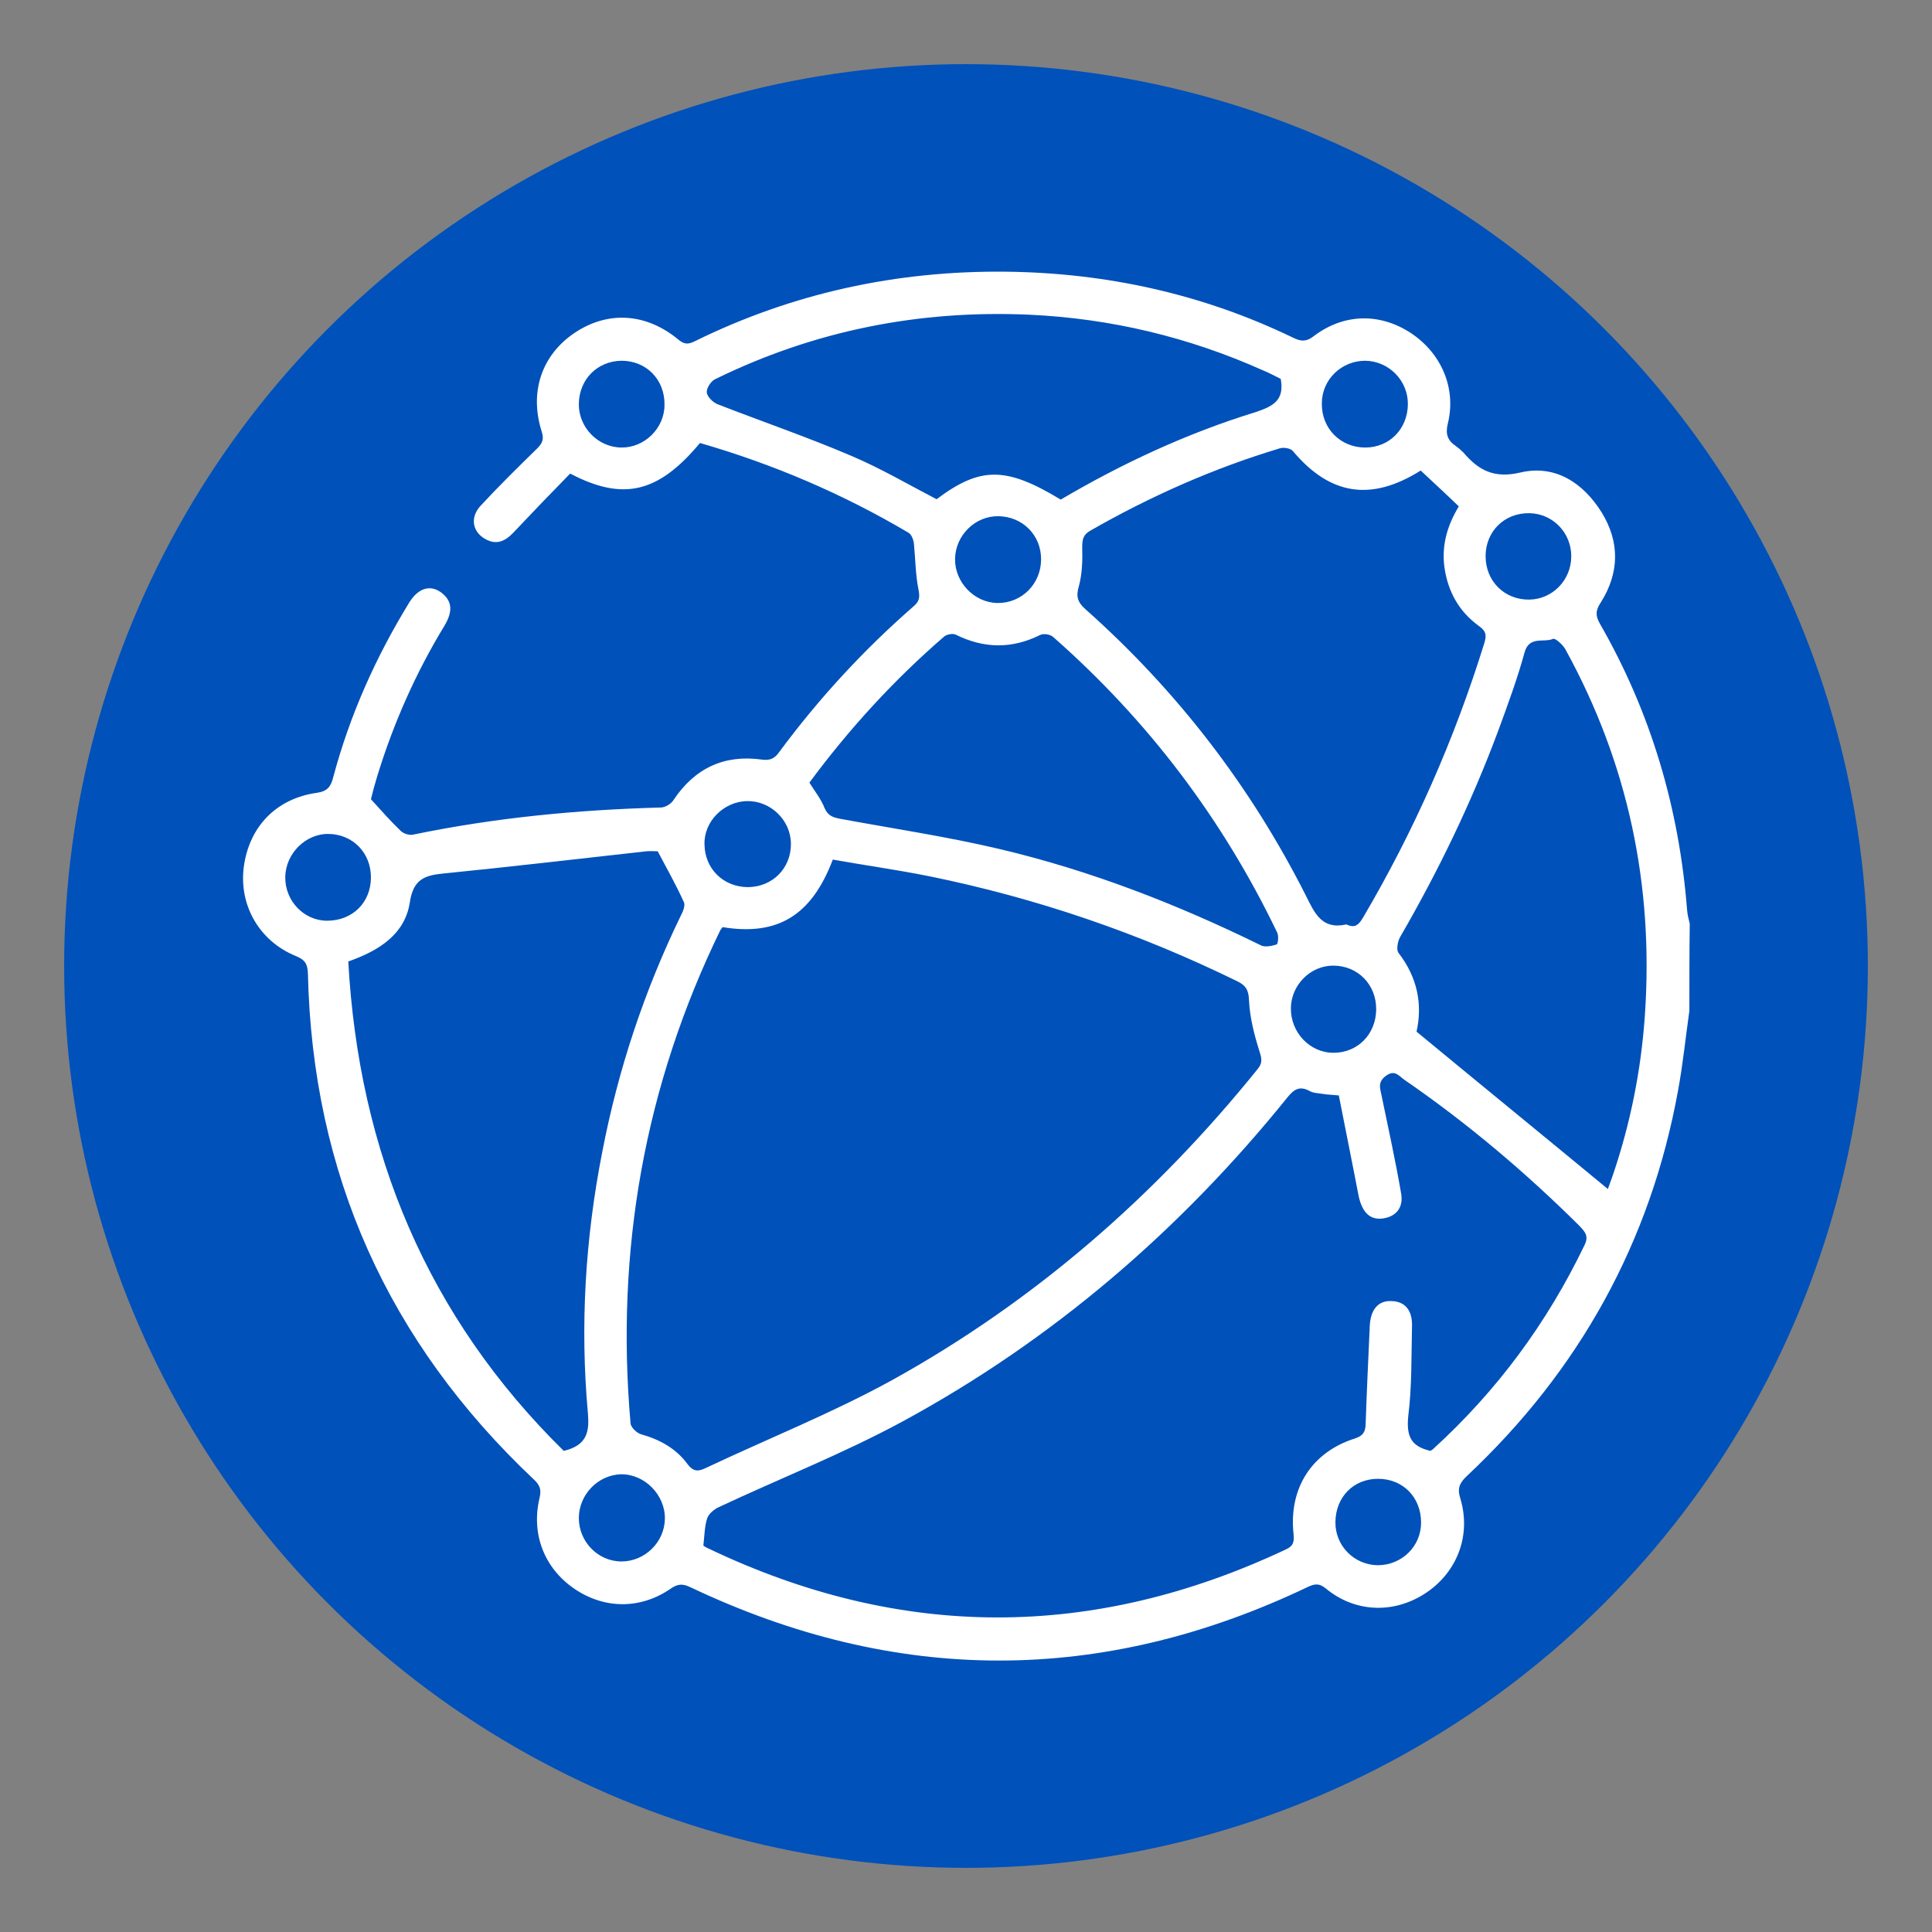 <?xml version="1.0" encoding="utf-8"?>
<!-- Generator: Adobe Illustrator 28.1.0, SVG Export Plug-In . SVG Version: 6.00 Build 0)  -->
<svg version="1.1" id="Capa_1" xmlns="http://www.w3.org/2000/svg" xmlns:xlink="http://www.w3.org/1999/xlink" x="0px" y="0px"
	 viewBox="0 0 512 512" style="enable-background:new 0 0 512 512;" xml:space="preserve">
<rect x="0" y="0" width="512" height="512" fill="#808080" stroke="none"/>
<style type="text/css">
	.st0{fill:#0051BA;}
	.st1{fill:#FFFFFF;}
</style>
<circle class="st0" cx="256" cy="256" r="239"/>
<g>
	<path class="st1" d="M447.7,267.9c-1,7-1.7,14.1-3,21.1c-7.3,40.2-26.2,74.2-55.9,102.1c-1.9,1.8-2.7,3.2-1.8,6
		c2.9,9.6-0.7,19.3-8.9,24.9c-8.4,5.7-18.8,5.5-26.7-1c-1.8-1.5-3-1.3-4.9-0.4c-54.5,26-109.1,25.9-163.6,0c-1.9-0.9-3.2-0.9-5,0.3
		c-8,5.6-17.6,5.6-25.6,0.2c-8.1-5.5-11.6-14.6-9.3-24.2c0.5-2.1,0.1-3.3-1.5-4.8c-38.6-36.4-58.7-81-59.9-134.1
		c-0.1-2.5-0.7-3.6-3.1-4.6c-9.7-3.9-15.2-13.4-13.9-23.6c1.4-10.7,8.6-18.2,19.4-19.7c2.8-0.4,3.7-1.7,4.3-4.1
		c4.4-16.5,11.3-31.9,20.2-46.4c2.5-4,5.9-4.8,8.9-2.2c2.4,2.1,2.6,4.7,0.4,8.4c-7.6,12.5-13.5,25.8-17.8,39.8
		c-0.7,2.3-1.3,4.5-1.7,6.2c2.8,3.1,5.3,5.9,7.9,8.4c0.7,0.7,2.2,1.2,3.2,1c21.7-4.5,43.6-6.6,65.7-7.2c1.2,0,2.8-1,3.4-2
		c5.6-8.4,13.4-12.1,23.4-10.7c2.2,0.3,3.4-0.3,4.6-2c10.5-14.2,22.4-27.1,35.7-38.7c1.5-1.3,1.6-2.4,1.2-4.4
		c-0.8-4-0.8-8.1-1.2-12.1c-0.1-1-0.6-2.4-1.4-2.9c-17.4-10.3-35.9-18.2-55.3-23.8c-11,13.2-20.3,15.5-34.4,8.1
		c-5,5.1-10.1,10.4-15.1,15.7c-2.1,2.2-4.4,3.3-7.3,1.7c-3.5-1.9-4.2-5.7-1.4-8.8c4.8-5.2,9.9-10.2,15-15.2c1.4-1.4,1.9-2.4,1.3-4.4
		c-3.4-10.5-0.1-20.4,8.7-26.3c8.8-5.9,19-5.3,27.6,1.9c1.6,1.3,2.7,1.1,4.3,0.3C210,77.7,237.6,71.7,266.5,72
		c26.7,0.3,52.2,5.9,76.2,17.5c1.9,0.9,3.3,1.2,5.3-0.3c7.9-6.1,17.5-6.4,25.8-1c8.1,5.3,12.2,14.6,9.9,24c-0.7,2.8-0.1,4.5,2.1,6
		c0.7,0.5,1.4,1.1,2,1.7c4,4.7,8.1,7,15.2,5.3c9.1-2.1,16.5,2.7,21.4,10.5c4.9,7.9,4.8,16.1-0.2,24c-1.4,2.1-1.4,3.5-0.2,5.6
		c13.5,23.5,21,48.9,23.1,75.9c0.1,1.2,0.4,2.4,0.7,3.6C447.7,252.4,447.7,260.1,447.7,267.9z M191.5,245.7
		c-0.3,0.4-0.5,0.6-0.6,0.8c-20.1,41.3-27.8,84.9-23.8,130.7c0.1,1.1,1.7,2.6,2.8,2.9c5,1.4,9.3,3.8,12.3,7.9c1.5,2,2.8,2,4.7,1.1
		c16.5-7.8,33.6-14.6,49.6-23.4c37.7-20.9,69.7-48.8,96.8-82.4c1.3-1.6,1.1-2.7,0.5-4.6c-1.4-4.4-2.6-9.1-2.8-13.6
		c-0.1-2.7-0.8-3.9-3-5c-26.1-12.8-53.3-22.1-81.8-27.9c-8.5-1.7-17.1-2.9-25.5-4.4C215.1,242.6,206.1,248.1,191.5,245.7z
		 M379.1,384.5c0.1-0.1,0.5-0.3,0.7-0.5c16.9-15.4,30.2-33.4,40.1-54c1.2-2.4,0.2-3.5-1.3-5.1c-14.4-14.3-29.8-27.3-46.5-38.8
		c-1.4-1-2.5-2.7-4.8-1c-2.2,1.6-1.6,3.2-1.2,5.1c1.8,8.7,3.7,17.3,5.2,26c0.7,3.8-1.3,6.2-4.8,6.7c-3.5,0.5-5.6-1.7-6.5-6.2
		c-1.7-8.9-3.5-17.7-5.2-26.4c-2-0.2-3.1-0.2-4.2-0.4c-1.2-0.2-2.6-0.2-3.6-0.8c-2.6-1.4-4.1-0.4-5.8,1.7
		c-28.4,35.2-62.2,64.3-102,85.9c-15.7,8.5-32.5,15.1-48.7,22.7c-1.3,0.6-2.7,1.8-3.1,3c-0.7,2.2-0.7,4.6-1,7.2
		c0.3,0.2,0.7,0.5,1.2,0.7c51,24.4,102.1,24.4,153.2,0.3c2-0.9,2.2-2.1,2-4.1c-1.3-12.2,4.9-21.7,16.3-25.3c2.1-0.7,2.7-1.7,2.8-3.6
		c0.3-8.7,0.7-17.4,1.1-26.2c0.2-4.3,2.2-6.8,5.8-6.6c3.5,0.1,5.5,2.4,5.4,6.6c-0.2,8,0,16-1,23.9
		C372.7,380.5,373.8,383.3,379.1,384.5z M92.3,254.8c2.8,50.7,21.1,94.3,57.1,129.7c6.3-1.5,6.8-5.2,6.4-10
		c-2.1-23.2-0.7-46.3,3.8-69.2c4.2-21.8,11.1-42.6,20.8-62.6c0.6-1.1,1.3-2.8,0.8-3.7c-2-4.4-4.4-8.7-6.9-13.4c-0.5,0-1.7-0.1-3,0
		c-18,2-35.9,4.1-53.9,5.9c-5,0.5-7.9,1.6-8.8,7.7C107.3,247.5,100.6,251.9,92.3,254.8z M376.5,124.7c-13.2,8.3-24.1,6.5-33.9-5.2
		c-0.6-0.7-2.4-1-3.4-0.7c-17.6,5.3-34.3,12.7-50.2,21.8c-2,1.1-2.2,2.4-2.2,4.5c0.1,3.4,0,7-0.9,10.3c-0.8,2.7-0.3,4.2,1.7,6
		c24.3,21.6,43.8,46.9,58.5,76c2.3,4.6,4.2,9,10.6,7.6c0.1,0,0.3,0,0.4,0.1c2.1,0.9,3-0.1,4.1-1.9c13.6-23.1,24.3-47.4,32.2-72.9
		c0.7-2.3,0.2-3.2-1.6-4.5c-5.2-3.8-8.1-9.1-9-15.4c-0.8-5.8,0.7-11.1,3.8-16.2C383.2,130.9,379.9,127.9,376.5,124.7z M375.4,273.4
		c17.2,14.2,34,27.9,50.7,41.7c0.3-0.9,0.9-2.4,1.4-3.9c4.6-13.6,7.4-27.6,8.4-42c2.4-34.4-4.4-66.9-21.1-97.2
		c-0.7-1.2-2.6-2.9-3.2-2.7c-2.5,1.1-6.4-0.9-7.6,3.7c-1.9,6.9-4.4,13.7-6.9,20.5c-7.1,19.1-15.9,37.3-26.1,54.9
		c-0.6,1.1-1,3.3-0.4,4.1C375.7,259.1,377,266.2,375.4,273.4z M214.5,207.4c1.5,2.4,3.1,4.4,4,6.7c0.9,2.1,2.2,2.5,4.2,2.9
		c14.1,2.6,28.2,4.7,42.2,8c24.1,5.7,47,14.6,69.2,25.5c1.1,0.6,2.9,0.2,4.2-0.2c0.4-0.1,0.6-2.2,0.2-3.1
		c-14.5-30.2-34.3-56.3-59.4-78.4c-0.8-0.7-2.6-1-3.5-0.5c-7.5,3.7-14.8,3.6-22.3-0.1c-0.8-0.4-2.4-0.1-3.1,0.5
		C236.9,180.2,225,193.2,214.5,207.4z M339.4,100.4c-1.4-0.7-3.1-1.6-4.8-2.3c-19.7-8.8-40.3-13.7-61.8-14.7
		c-29.2-1.3-57,4.2-83.3,17.1c-1.1,0.5-2.3,2.4-2.2,3.5c0.1,1.1,1.6,2.6,2.8,3.1c11.8,4.6,23.8,8.7,35.5,13.7
		c7.8,3.3,15.1,7.6,22.6,11.5c11.6-8.7,18.4-8.7,32.9,0.1c16.3-9.6,33.5-17.6,51.7-23.2C337.2,107.7,340.5,106.2,339.4,100.4z
		 M98.3,232.5c0-6.5-4.8-11.4-11.2-11.5c-6.1-0.1-11.4,5.2-11.5,11.4c-0.1,6.3,4.9,11.6,11.1,11.6C93.4,244,98.3,239.2,98.3,232.5z
		 M198.1,235.1c6.6,0,11.6-5,11.5-11.6c-0.1-6.2-5.4-11.3-11.6-11.2c-6.2,0.1-11.5,5.4-11.3,11.5C186.8,230.2,191.6,235,198.1,235.1
		z M364.7,267.6c0.1-6.7-4.9-11.7-11.4-11.7c-6,0-11.1,5.1-11.2,11.2c-0.1,6.5,5,11.9,11.3,11.9C359.8,279,364.6,274.1,364.7,267.6z
		 M153.4,107c-0.1,6.2,5,11.5,11.2,11.6c6.2,0.1,11.5-5.1,11.5-11.3c0.1-6.7-4.8-11.7-11.4-11.7C158.3,95.7,153.5,100.5,153.4,107z
		 M264.6,136.8c-6.2-0.1-11.4,5.1-11.5,11.3c-0.1,6.2,5.1,11.6,11.2,11.7c6.5,0.1,11.6-5.1,11.6-11.6
		C275.9,141.8,271,136.9,264.6,136.8z M376.6,403.5c0-6.7-4.8-11.6-11.4-11.6c-6.5,0-11.2,4.8-11.3,11.4
		c-0.1,6.3,4.9,11.4,11.2,11.5C371.5,414.8,376.6,409.8,376.6,403.5z M361.8,95.6c-6.3,0-11.5,5-11.5,11.3
		c-0.1,6.6,4.9,11.7,11.5,11.7c6.4,0,11.2-4.9,11.3-11.4C373.2,100.9,368.1,95.7,361.8,95.6z M153.4,402.3c0,6.3,5.1,11.5,11.3,11.5
		c6.2,0,11.4-5.1,11.5-11.3c0.1-6.3-5.3-11.8-11.5-11.8C158.5,390.8,153.4,396.1,153.4,402.3z M393.7,147.4c0,6.6,5,11.6,11.6,11.5
		c6.1-0.1,11-5.1,11.1-11.3c0.1-6.4-4.9-11.5-11.1-11.6C398.7,135.9,393.7,140.8,393.7,147.4z"/>
</g>
</svg>
